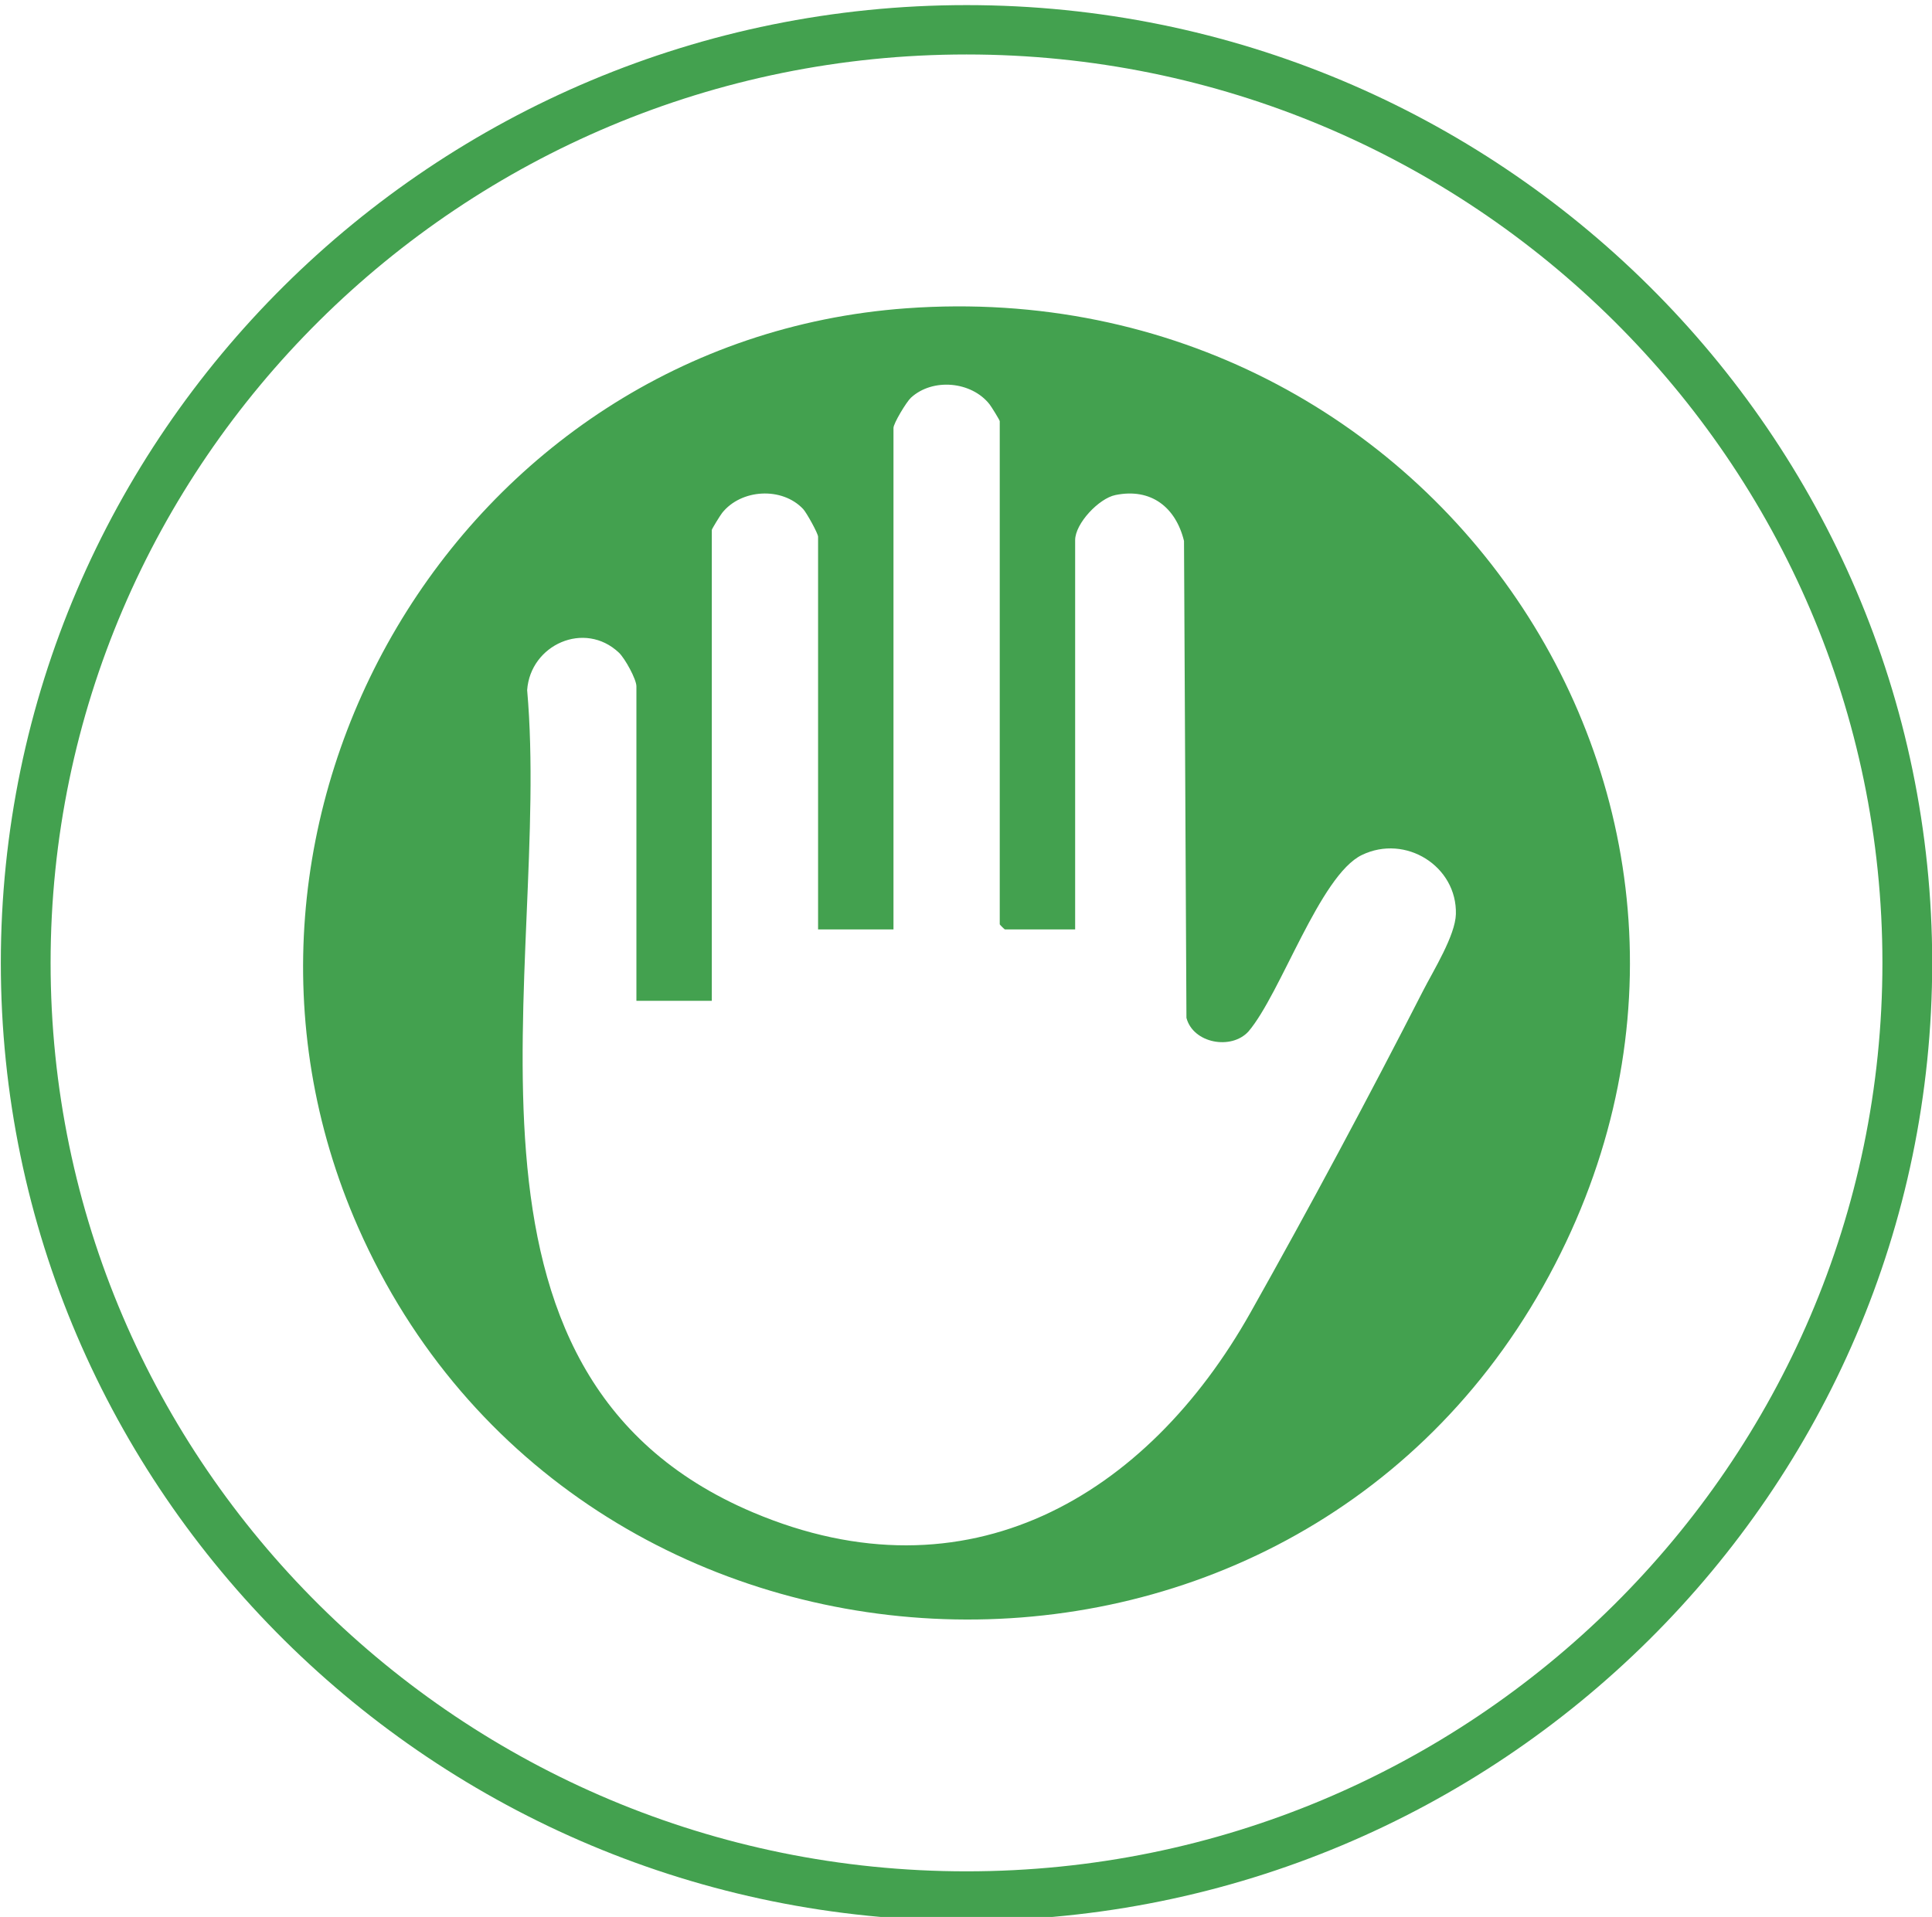 <svg xmlns="http://www.w3.org/2000/svg" xmlns:xlink="http://www.w3.org/1999/xlink" xmlns:serif="http://www.serif.com/" width="100%" height="100%" viewBox="0 0 525 521" xml:space="preserve" style="fill-rule:evenodd;clip-rule:evenodd;stroke-linejoin:round;stroke-miterlimit:2;">    <g transform="matrix(1,0,0,1,-2868.86,-16970.8)">        <g transform="matrix(4.167,0,0,4.167,0,0)">            <g transform="matrix(1,0,0,-1,688.525,4197.94)">                <path d="M62.974,124.941C28.249,124.941 0,96.916 0,62.471C0,28.023 28.249,0 62.974,0C97.698,0 125.949,28.023 125.949,62.471C125.949,96.916 97.698,124.941 62.974,124.941M62.974,3.22C30.04,3.22 3.246,29.798 3.246,62.471C3.246,95.141 30.04,121.721 62.974,121.721C95.91,121.721 122.703,95.141 122.703,62.471C122.703,29.798 95.91,3.22 62.974,3.22" style="fill:rgb(67,161,79);fill-rule:nonzero;"></path>            </g>        </g>        <g transform="matrix(4.167,0,0,4.167,0,0)">            <g transform="matrix(1,0,0,-1,696.717,4196.48)">                <path d="M50.869,103.707C85.551,106.212 109.502,70.344 92.383,39.907C75.111,9.194 29.31,11.56 15.112,43.755C3.398,70.318 21.639,101.595 50.869,103.707M61.867,63.195L57.285,63.195C57.261,63.195 56.95,63.503 56.95,63.527L56.95,96.344C56.95,96.408 56.404,97.296 56.279,97.452C55.097,98.944 52.576,99.175 51.16,97.875C50.867,97.606 50.02,96.203 50.02,95.901L50.02,63.195L45.103,63.195L45.103,88.806C45.103,89.023 44.351,90.376 44.131,90.612C42.752,92.078 40.084,91.922 38.844,90.357C38.721,90.201 38.173,89.313 38.173,89.249L38.173,58.539L33.256,58.539L33.256,79.049C33.256,79.518 32.503,80.879 32.116,81.244C29.88,83.357 26.341,81.769 26.131,78.802C27.731,60.742 19.436,34.241 40.859,25.171C54.821,19.257 66.538,26.182 73.305,38.211C77.123,44.997 81.017,52.267 84.559,59.199C85.233,60.514 86.66,62.801 86.696,64.193C86.778,67.307 83.424,69.432 80.56,68.046C77.824,66.72 75.282,59.009 73.165,56.533C72.039,55.309 69.56,55.769 69.125,57.424L68.966,88.531C68.431,90.722 66.822,92.005 64.489,91.525C63.412,91.304 61.867,89.668 61.867,88.583L61.867,63.195Z" style="fill:rgb(67,161,79);fill-rule:nonzero;"></path>            </g>        </g>    </g></svg>